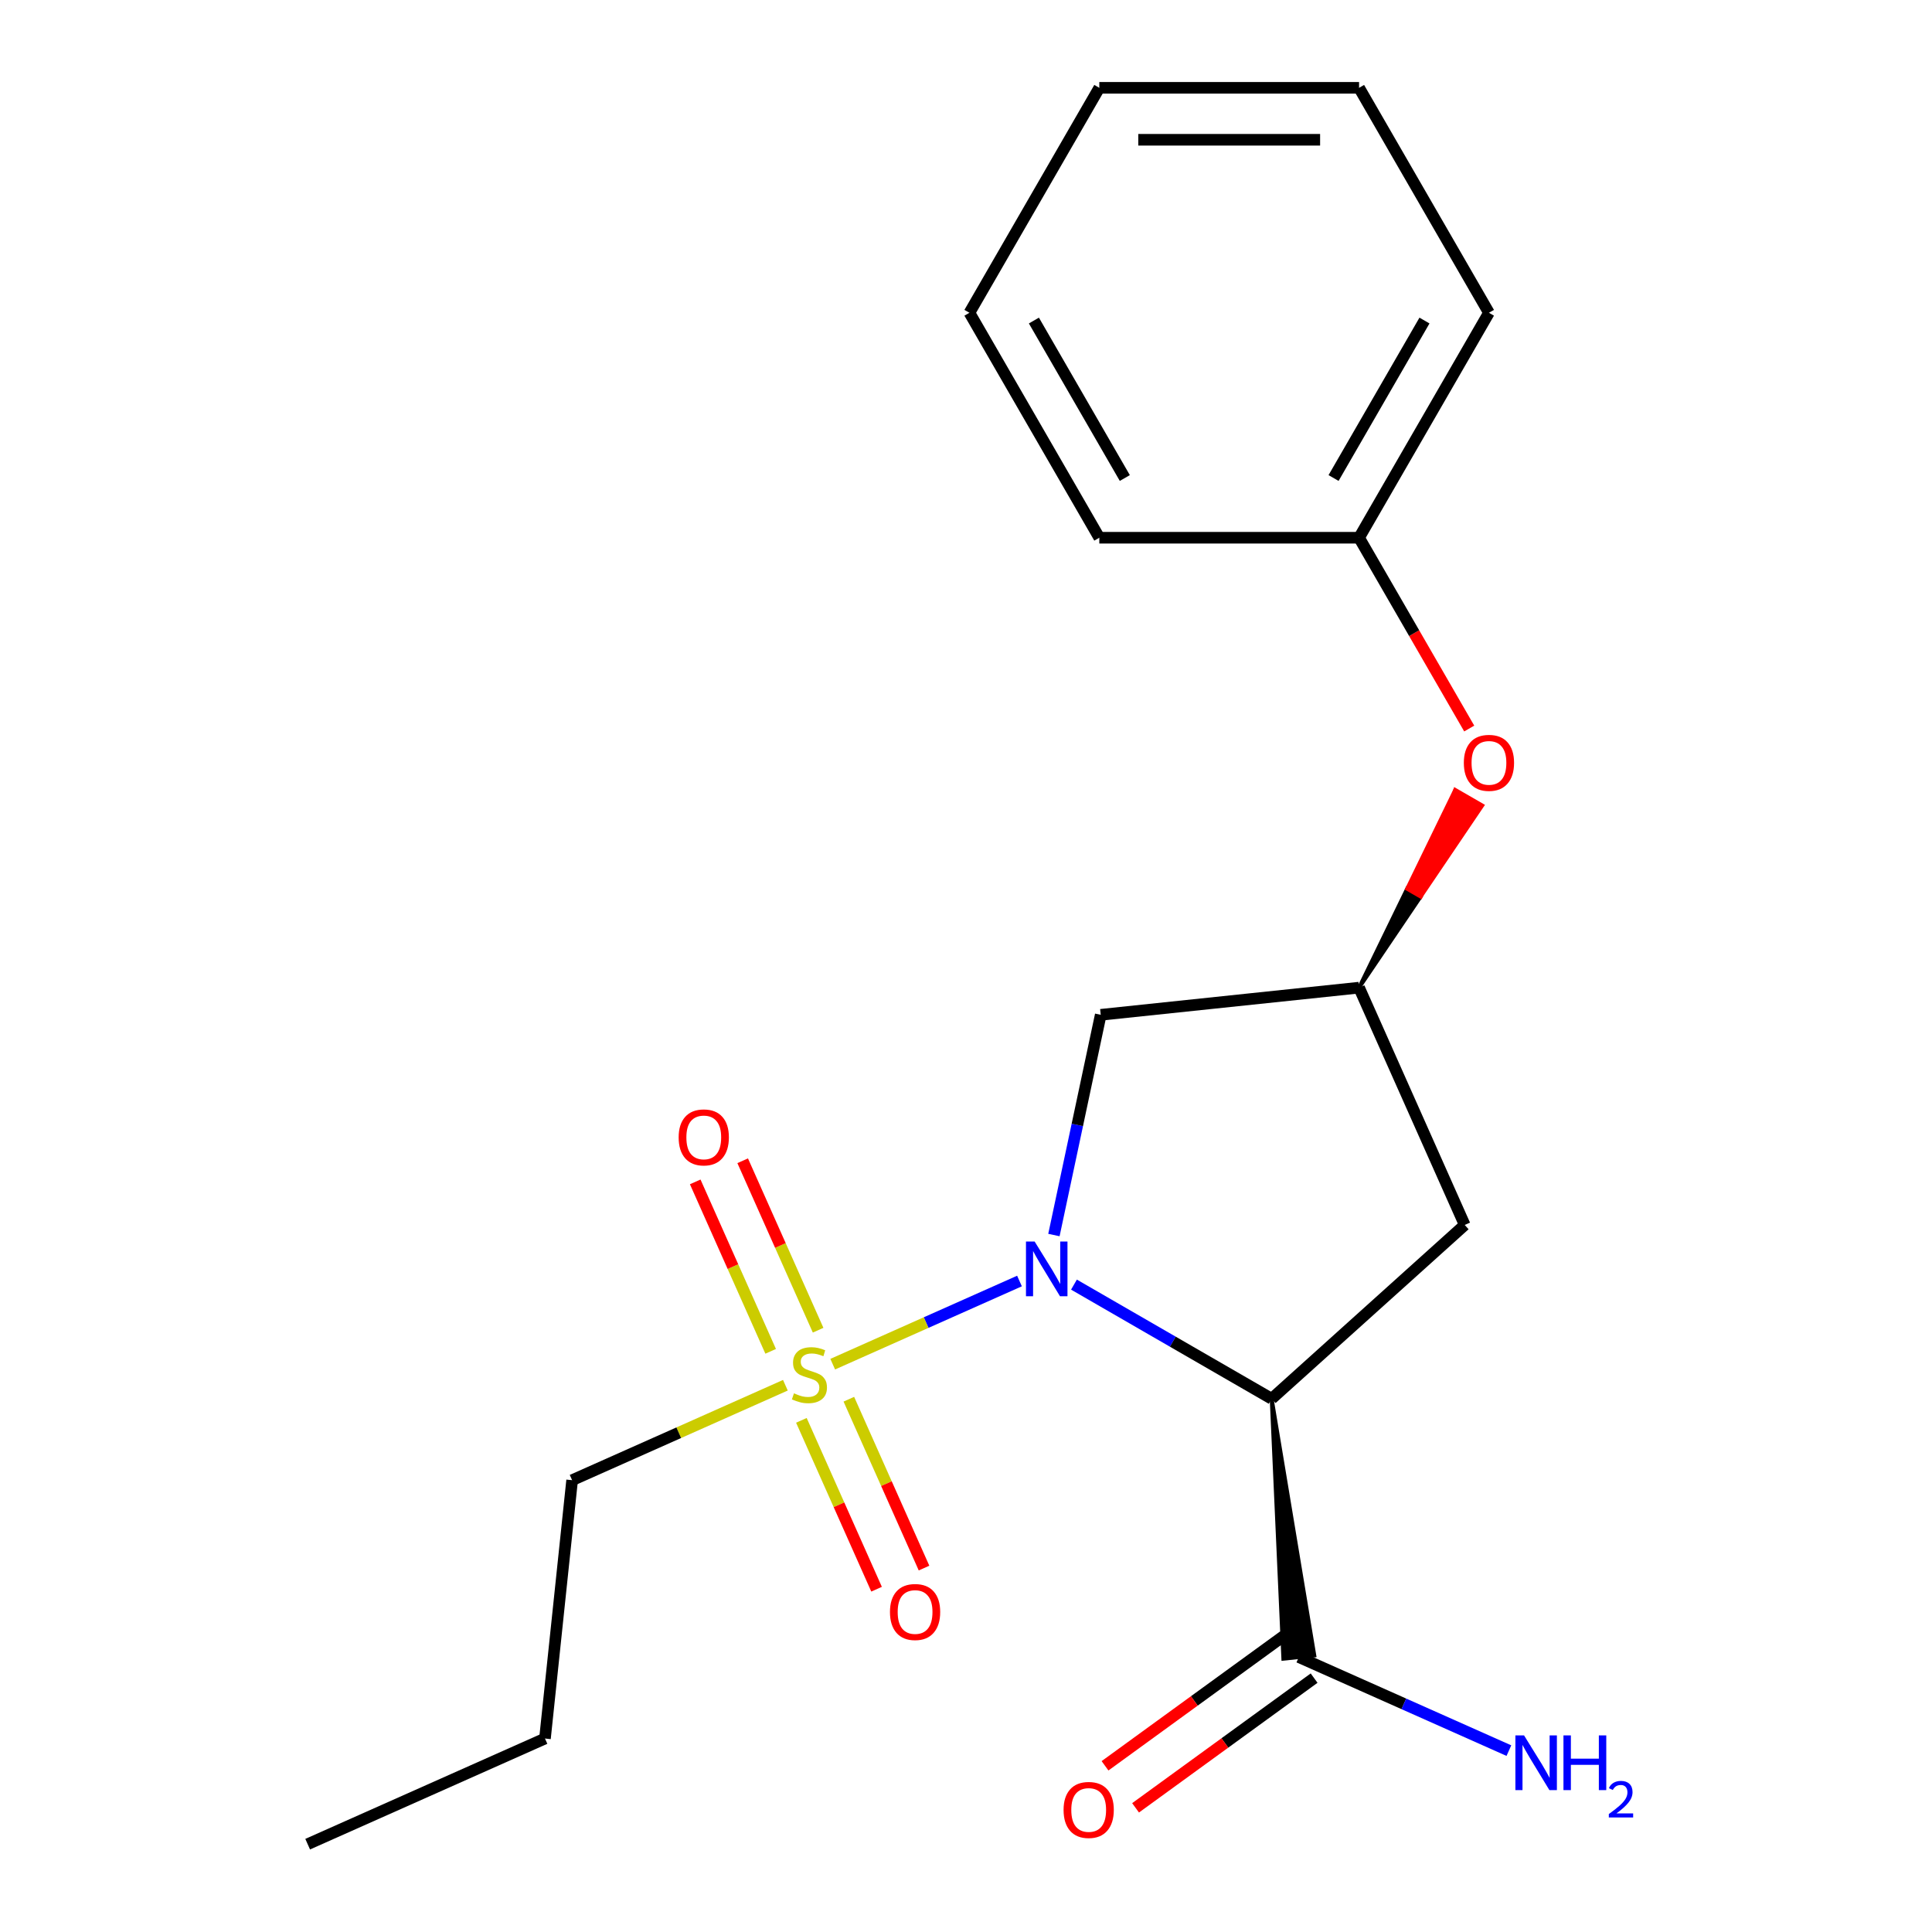 <?xml version='1.0' encoding='iso-8859-1'?>
<svg version='1.1' baseProfile='full'
              xmlns='http://www.w3.org/2000/svg'
                      xmlns:rdkit='http://www.rdkit.org/xml'
                      xmlns:xlink='http://www.w3.org/1999/xlink'
                  xml:space='preserve'
width='1000px' height='1000px' viewBox='0 0 1000 1000'>
<!-- END OF HEADER -->
<rect style='opacity:1.0;fill:#FFFFFF;stroke:none' width='1000' height='1000' x='0' y='0'> </rect>
<path class='bond-0' d='M 527.683,663.051 L 479.348,684.571' style='fill:none;fill-rule:evenodd;stroke:#0000FF;stroke-width:6px;stroke-linecap:butt;stroke-linejoin:miter;stroke-opacity:1' />
<path class='bond-0' d='M 479.348,684.571 L 431.012,706.092' style='fill:none;fill-rule:evenodd;stroke:#CCCC00;stroke-width:6px;stroke-linecap:butt;stroke-linejoin:miter;stroke-opacity:1' />
<path class='bond-1' d='M 555.885,664.914 L 607.054,694.456' style='fill:none;fill-rule:evenodd;stroke:#0000FF;stroke-width:6px;stroke-linecap:butt;stroke-linejoin:miter;stroke-opacity:1' />
<path class='bond-1' d='M 607.054,694.456 L 658.222,723.998' style='fill:none;fill-rule:evenodd;stroke:#000000;stroke-width:6px;stroke-linecap:butt;stroke-linejoin:miter;stroke-opacity:1' />
<path class='bond-3' d='M 545.508,639.252 L 557.623,582.256' style='fill:none;fill-rule:evenodd;stroke:#0000FF;stroke-width:6px;stroke-linecap:butt;stroke-linejoin:miter;stroke-opacity:1' />
<path class='bond-3' d='M 557.623,582.256 L 569.738,525.26' style='fill:none;fill-rule:evenodd;stroke:#000000;stroke-width:6px;stroke-linecap:butt;stroke-linejoin:miter;stroke-opacity:1' />
<path class='bond-6' d='M 414.796,735.169 L 434.253,778.871' style='fill:none;fill-rule:evenodd;stroke:#CCCC00;stroke-width:6px;stroke-linecap:butt;stroke-linejoin:miter;stroke-opacity:1' />
<path class='bond-6' d='M 434.253,778.871 L 453.711,822.572' style='fill:none;fill-rule:evenodd;stroke:#FF0000;stroke-width:6px;stroke-linecap:butt;stroke-linejoin:miter;stroke-opacity:1' />
<path class='bond-6' d='M 439.361,724.232 L 458.819,767.933' style='fill:none;fill-rule:evenodd;stroke:#CCCC00;stroke-width:6px;stroke-linecap:butt;stroke-linejoin:miter;stroke-opacity:1' />
<path class='bond-6' d='M 458.819,767.933 L 478.276,811.635' style='fill:none;fill-rule:evenodd;stroke:#FF0000;stroke-width:6px;stroke-linecap:butt;stroke-linejoin:miter;stroke-opacity:1' />
<path class='bond-7' d='M 423.457,688.509 L 403.933,644.658' style='fill:none;fill-rule:evenodd;stroke:#CCCC00;stroke-width:6px;stroke-linecap:butt;stroke-linejoin:miter;stroke-opacity:1' />
<path class='bond-7' d='M 403.933,644.658 L 384.409,600.806' style='fill:none;fill-rule:evenodd;stroke:#FF0000;stroke-width:6px;stroke-linecap:butt;stroke-linejoin:miter;stroke-opacity:1' />
<path class='bond-7' d='M 398.891,699.446 L 379.367,655.595' style='fill:none;fill-rule:evenodd;stroke:#CCCC00;stroke-width:6px;stroke-linecap:butt;stroke-linejoin:miter;stroke-opacity:1' />
<path class='bond-7' d='M 379.367,655.595 L 359.843,611.743' style='fill:none;fill-rule:evenodd;stroke:#FF0000;stroke-width:6px;stroke-linecap:butt;stroke-linejoin:miter;stroke-opacity:1' />
<path class='bond-11' d='M 406.516,716.998 L 351.323,741.572' style='fill:none;fill-rule:evenodd;stroke:#CCCC00;stroke-width:6px;stroke-linecap:butt;stroke-linejoin:miter;stroke-opacity:1' />
<path class='bond-11' d='M 351.323,741.572 L 296.13,766.145' style='fill:none;fill-rule:evenodd;stroke:#000000;stroke-width:6px;stroke-linecap:butt;stroke-linejoin:miter;stroke-opacity:1' />
<path class='bond-2' d='M 658.222,723.998 L 664.253,858.556 L 680.299,856.869 Z' style='fill:#000000;fill-rule:evenodd;fill-opacity:1;stroke:#000000;stroke-width:2px;stroke-linecap:butt;stroke-linejoin:miter;stroke-opacity:1;' />
<path class='bond-4' d='M 658.222,723.998 L 758.138,634.033' style='fill:none;fill-rule:evenodd;stroke:#000000;stroke-width:6px;stroke-linecap:butt;stroke-linejoin:miter;stroke-opacity:1' />
<path class='bond-8' d='M 664.373,846.835 L 618.167,880.406' style='fill:none;fill-rule:evenodd;stroke:#000000;stroke-width:6px;stroke-linecap:butt;stroke-linejoin:miter;stroke-opacity:1' />
<path class='bond-8' d='M 618.167,880.406 L 571.961,913.976' style='fill:none;fill-rule:evenodd;stroke:#FF0000;stroke-width:6px;stroke-linecap:butt;stroke-linejoin:miter;stroke-opacity:1' />
<path class='bond-8' d='M 680.179,868.59 L 633.973,902.16' style='fill:none;fill-rule:evenodd;stroke:#000000;stroke-width:6px;stroke-linecap:butt;stroke-linejoin:miter;stroke-opacity:1' />
<path class='bond-8' d='M 633.973,902.16 L 587.767,935.731' style='fill:none;fill-rule:evenodd;stroke:#FF0000;stroke-width:6px;stroke-linecap:butt;stroke-linejoin:miter;stroke-opacity:1' />
<path class='bond-10' d='M 672.276,857.713 L 726.639,881.916' style='fill:none;fill-rule:evenodd;stroke:#000000;stroke-width:6px;stroke-linecap:butt;stroke-linejoin:miter;stroke-opacity:1' />
<path class='bond-10' d='M 726.639,881.916 L 781.002,906.12' style='fill:none;fill-rule:evenodd;stroke:#0000FF;stroke-width:6px;stroke-linecap:butt;stroke-linejoin:miter;stroke-opacity:1' />
<path class='bond-5' d='M 569.738,525.26 L 703.452,511.206' style='fill:none;fill-rule:evenodd;stroke:#000000;stroke-width:6px;stroke-linecap:butt;stroke-linejoin:miter;stroke-opacity:1' />
<path class='bond-20' d='M 758.138,634.033 L 703.452,511.206' style='fill:none;fill-rule:evenodd;stroke:#000000;stroke-width:6px;stroke-linecap:butt;stroke-linejoin:miter;stroke-opacity:1' />
<path class='bond-9' d='M 703.452,511.206 L 735.327,464.065 L 728.341,460.031 Z' style='fill:#000000;fill-rule:evenodd;fill-opacity:1;stroke:#000000;stroke-width:2px;stroke-linecap:butt;stroke-linejoin:miter;stroke-opacity:1;' />
<path class='bond-9' d='M 735.327,464.065 L 753.229,408.856 L 767.202,416.923 Z' style='fill:#FF0000;fill-rule:evenodd;fill-opacity:1;stroke:#FF0000;stroke-width:2px;stroke-linecap:butt;stroke-linejoin:miter;stroke-opacity:1;' />
<path class='bond-9' d='M 735.327,464.065 L 728.341,460.031 L 753.229,408.856 Z' style='fill:#FF0000;fill-rule:evenodd;fill-opacity:1;stroke:#FF0000;stroke-width:2px;stroke-linecap:butt;stroke-linejoin:miter;stroke-opacity:1;' />
<path class='bond-12' d='M 760.469,377.087 L 731.961,327.709' style='fill:none;fill-rule:evenodd;stroke:#FF0000;stroke-width:6px;stroke-linecap:butt;stroke-linejoin:miter;stroke-opacity:1' />
<path class='bond-12' d='M 731.961,327.709 L 703.452,278.33' style='fill:none;fill-rule:evenodd;stroke:#000000;stroke-width:6px;stroke-linecap:butt;stroke-linejoin:miter;stroke-opacity:1' />
<path class='bond-15' d='M 296.13,766.145 L 282.076,899.859' style='fill:none;fill-rule:evenodd;stroke:#000000;stroke-width:6px;stroke-linecap:butt;stroke-linejoin:miter;stroke-opacity:1' />
<path class='bond-13' d='M 703.452,278.33 L 770.678,161.892' style='fill:none;fill-rule:evenodd;stroke:#000000;stroke-width:6px;stroke-linecap:butt;stroke-linejoin:miter;stroke-opacity:1' />
<path class='bond-13' d='M 690.249,247.42 L 737.306,165.913' style='fill:none;fill-rule:evenodd;stroke:#000000;stroke-width:6px;stroke-linecap:butt;stroke-linejoin:miter;stroke-opacity:1' />
<path class='bond-14' d='M 703.452,278.33 L 569.001,278.33' style='fill:none;fill-rule:evenodd;stroke:#000000;stroke-width:6px;stroke-linecap:butt;stroke-linejoin:miter;stroke-opacity:1' />
<path class='bond-18' d='M 770.678,161.892 L 703.452,45.455' style='fill:none;fill-rule:evenodd;stroke:#000000;stroke-width:6px;stroke-linecap:butt;stroke-linejoin:miter;stroke-opacity:1' />
<path class='bond-17' d='M 569.001,278.33 L 501.776,161.892' style='fill:none;fill-rule:evenodd;stroke:#000000;stroke-width:6px;stroke-linecap:butt;stroke-linejoin:miter;stroke-opacity:1' />
<path class='bond-17' d='M 582.205,247.42 L 535.147,165.913' style='fill:none;fill-rule:evenodd;stroke:#000000;stroke-width:6px;stroke-linecap:butt;stroke-linejoin:miter;stroke-opacity:1' />
<path class='bond-16' d='M 282.076,899.859 L 159.249,954.545' style='fill:none;fill-rule:evenodd;stroke:#000000;stroke-width:6px;stroke-linecap:butt;stroke-linejoin:miter;stroke-opacity:1' />
<path class='bond-19' d='M 501.776,161.892 L 569.001,45.455' style='fill:none;fill-rule:evenodd;stroke:#000000;stroke-width:6px;stroke-linecap:butt;stroke-linejoin:miter;stroke-opacity:1' />
<path class='bond-21' d='M 703.452,45.455 L 569.001,45.455' style='fill:none;fill-rule:evenodd;stroke:#000000;stroke-width:6px;stroke-linecap:butt;stroke-linejoin:miter;stroke-opacity:1' />
<path class='bond-21' d='M 683.285,72.345 L 589.169,72.345' style='fill:none;fill-rule:evenodd;stroke:#000000;stroke-width:6px;stroke-linecap:butt;stroke-linejoin:miter;stroke-opacity:1' />
<path  class='atom-0' d='M 535.524 642.613
L 544.804 657.613
Q 545.724 659.093, 547.204 661.773
Q 548.684 664.453, 548.764 664.613
L 548.764 642.613
L 552.524 642.613
L 552.524 670.933
L 548.644 670.933
L 538.684 654.533
Q 537.524 652.613, 536.284 650.413
Q 535.084 648.213, 534.724 647.533
L 534.724 670.933
L 531.044 670.933
L 531.044 642.613
L 535.524 642.613
' fill='#0000FF'/>
<path  class='atom-1' d='M 410.957 721.179
Q 411.277 721.299, 412.597 721.859
Q 413.917 722.419, 415.357 722.779
Q 416.837 723.099, 418.277 723.099
Q 420.957 723.099, 422.517 721.819
Q 424.077 720.499, 424.077 718.219
Q 424.077 716.659, 423.277 715.699
Q 422.517 714.739, 421.317 714.219
Q 420.117 713.699, 418.117 713.099
Q 415.597 712.339, 414.077 711.619
Q 412.597 710.899, 411.517 709.379
Q 410.477 707.859, 410.477 705.299
Q 410.477 701.739, 412.877 699.539
Q 415.317 697.339, 420.117 697.339
Q 423.397 697.339, 427.117 698.899
L 426.197 701.979
Q 422.797 700.579, 420.237 700.579
Q 417.477 700.579, 415.957 701.739
Q 414.437 702.859, 414.477 704.819
Q 414.477 706.339, 415.237 707.259
Q 416.037 708.179, 417.157 708.699
Q 418.317 709.219, 420.237 709.819
Q 422.797 710.619, 424.317 711.419
Q 425.837 712.219, 426.917 713.859
Q 428.037 715.459, 428.037 718.219
Q 428.037 722.139, 425.397 724.259
Q 422.797 726.339, 418.437 726.339
Q 415.917 726.339, 413.997 725.779
Q 412.117 725.259, 409.877 724.339
L 410.957 721.179
' fill='#CCCC00'/>
<path  class='atom-7' d='M 460.643 834.366
Q 460.643 827.566, 464.003 823.766
Q 467.363 819.966, 473.643 819.966
Q 479.923 819.966, 483.283 823.766
Q 486.643 827.566, 486.643 834.366
Q 486.643 841.246, 483.243 845.166
Q 479.843 849.046, 473.643 849.046
Q 467.403 849.046, 464.003 845.166
Q 460.643 841.286, 460.643 834.366
M 473.643 845.846
Q 477.963 845.846, 480.283 842.966
Q 482.643 840.046, 482.643 834.366
Q 482.643 828.806, 480.283 826.006
Q 477.963 823.166, 473.643 823.166
Q 469.323 823.166, 466.963 825.966
Q 464.643 828.766, 464.643 834.366
Q 464.643 840.086, 466.963 842.966
Q 469.323 845.846, 473.643 845.846
' fill='#FF0000'/>
<path  class='atom-8' d='M 351.271 588.712
Q 351.271 581.912, 354.631 578.112
Q 357.991 574.312, 364.271 574.312
Q 370.551 574.312, 373.911 578.112
Q 377.271 581.912, 377.271 588.712
Q 377.271 595.592, 373.871 599.512
Q 370.471 603.392, 364.271 603.392
Q 358.031 603.392, 354.631 599.512
Q 351.271 595.632, 351.271 588.712
M 364.271 600.192
Q 368.591 600.192, 370.911 597.312
Q 373.271 594.392, 373.271 588.712
Q 373.271 583.152, 370.911 580.352
Q 368.591 577.512, 364.271 577.512
Q 359.951 577.512, 357.591 580.312
Q 355.271 583.112, 355.271 588.712
Q 355.271 594.432, 357.591 597.312
Q 359.951 600.192, 364.271 600.192
' fill='#FF0000'/>
<path  class='atom-9' d='M 550.503 936.821
Q 550.503 930.021, 553.863 926.221
Q 557.223 922.421, 563.503 922.421
Q 569.783 922.421, 573.143 926.221
Q 576.503 930.021, 576.503 936.821
Q 576.503 943.701, 573.103 947.621
Q 569.703 951.501, 563.503 951.501
Q 557.263 951.501, 553.863 947.621
Q 550.503 943.741, 550.503 936.821
M 563.503 948.301
Q 567.823 948.301, 570.143 945.421
Q 572.503 942.501, 572.503 936.821
Q 572.503 931.261, 570.143 928.461
Q 567.823 925.621, 563.503 925.621
Q 559.183 925.621, 556.823 928.421
Q 554.503 931.221, 554.503 936.821
Q 554.503 942.541, 556.823 945.421
Q 559.183 948.301, 563.503 948.301
' fill='#FF0000'/>
<path  class='atom-10' d='M 757.678 394.848
Q 757.678 388.048, 761.038 384.248
Q 764.398 380.448, 770.678 380.448
Q 776.958 380.448, 780.318 384.248
Q 783.678 388.048, 783.678 394.848
Q 783.678 401.728, 780.278 405.648
Q 776.878 409.528, 770.678 409.528
Q 764.438 409.528, 761.038 405.648
Q 757.678 401.768, 757.678 394.848
M 770.678 406.328
Q 774.998 406.328, 777.318 403.448
Q 779.678 400.528, 779.678 394.848
Q 779.678 389.288, 777.318 386.488
Q 774.998 383.648, 770.678 383.648
Q 766.358 383.648, 763.998 386.448
Q 761.678 389.248, 761.678 394.848
Q 761.678 400.568, 763.998 403.448
Q 766.358 406.328, 770.678 406.328
' fill='#FF0000'/>
<path  class='atom-11' d='M 788.843 898.239
L 798.123 913.239
Q 799.043 914.719, 800.523 917.399
Q 802.003 920.079, 802.083 920.239
L 802.083 898.239
L 805.843 898.239
L 805.843 926.559
L 801.963 926.559
L 792.003 910.159
Q 790.843 908.239, 789.603 906.039
Q 788.403 903.839, 788.043 903.159
L 788.043 926.559
L 784.363 926.559
L 784.363 898.239
L 788.843 898.239
' fill='#0000FF'/>
<path  class='atom-11' d='M 809.243 898.239
L 813.083 898.239
L 813.083 910.279
L 827.563 910.279
L 827.563 898.239
L 831.403 898.239
L 831.403 926.559
L 827.563 926.559
L 827.563 913.479
L 813.083 913.479
L 813.083 926.559
L 809.243 926.559
L 809.243 898.239
' fill='#0000FF'/>
<path  class='atom-11' d='M 832.776 925.565
Q 833.462 923.796, 835.099 922.819
Q 836.736 921.816, 839.006 921.816
Q 841.831 921.816, 843.415 923.347
Q 844.999 924.879, 844.999 927.598
Q 844.999 930.37, 842.94 932.957
Q 840.907 935.544, 836.683 938.607
L 845.316 938.607
L 845.316 940.719
L 832.723 940.719
L 832.723 938.95
Q 836.208 936.468, 838.267 934.62
Q 840.352 932.772, 841.356 931.109
Q 842.359 929.446, 842.359 927.73
Q 842.359 925.935, 841.461 924.931
Q 840.564 923.928, 839.006 923.928
Q 837.501 923.928, 836.498 924.535
Q 835.495 925.143, 834.782 926.489
L 832.776 925.565
' fill='#0000FF'/>
</svg>
